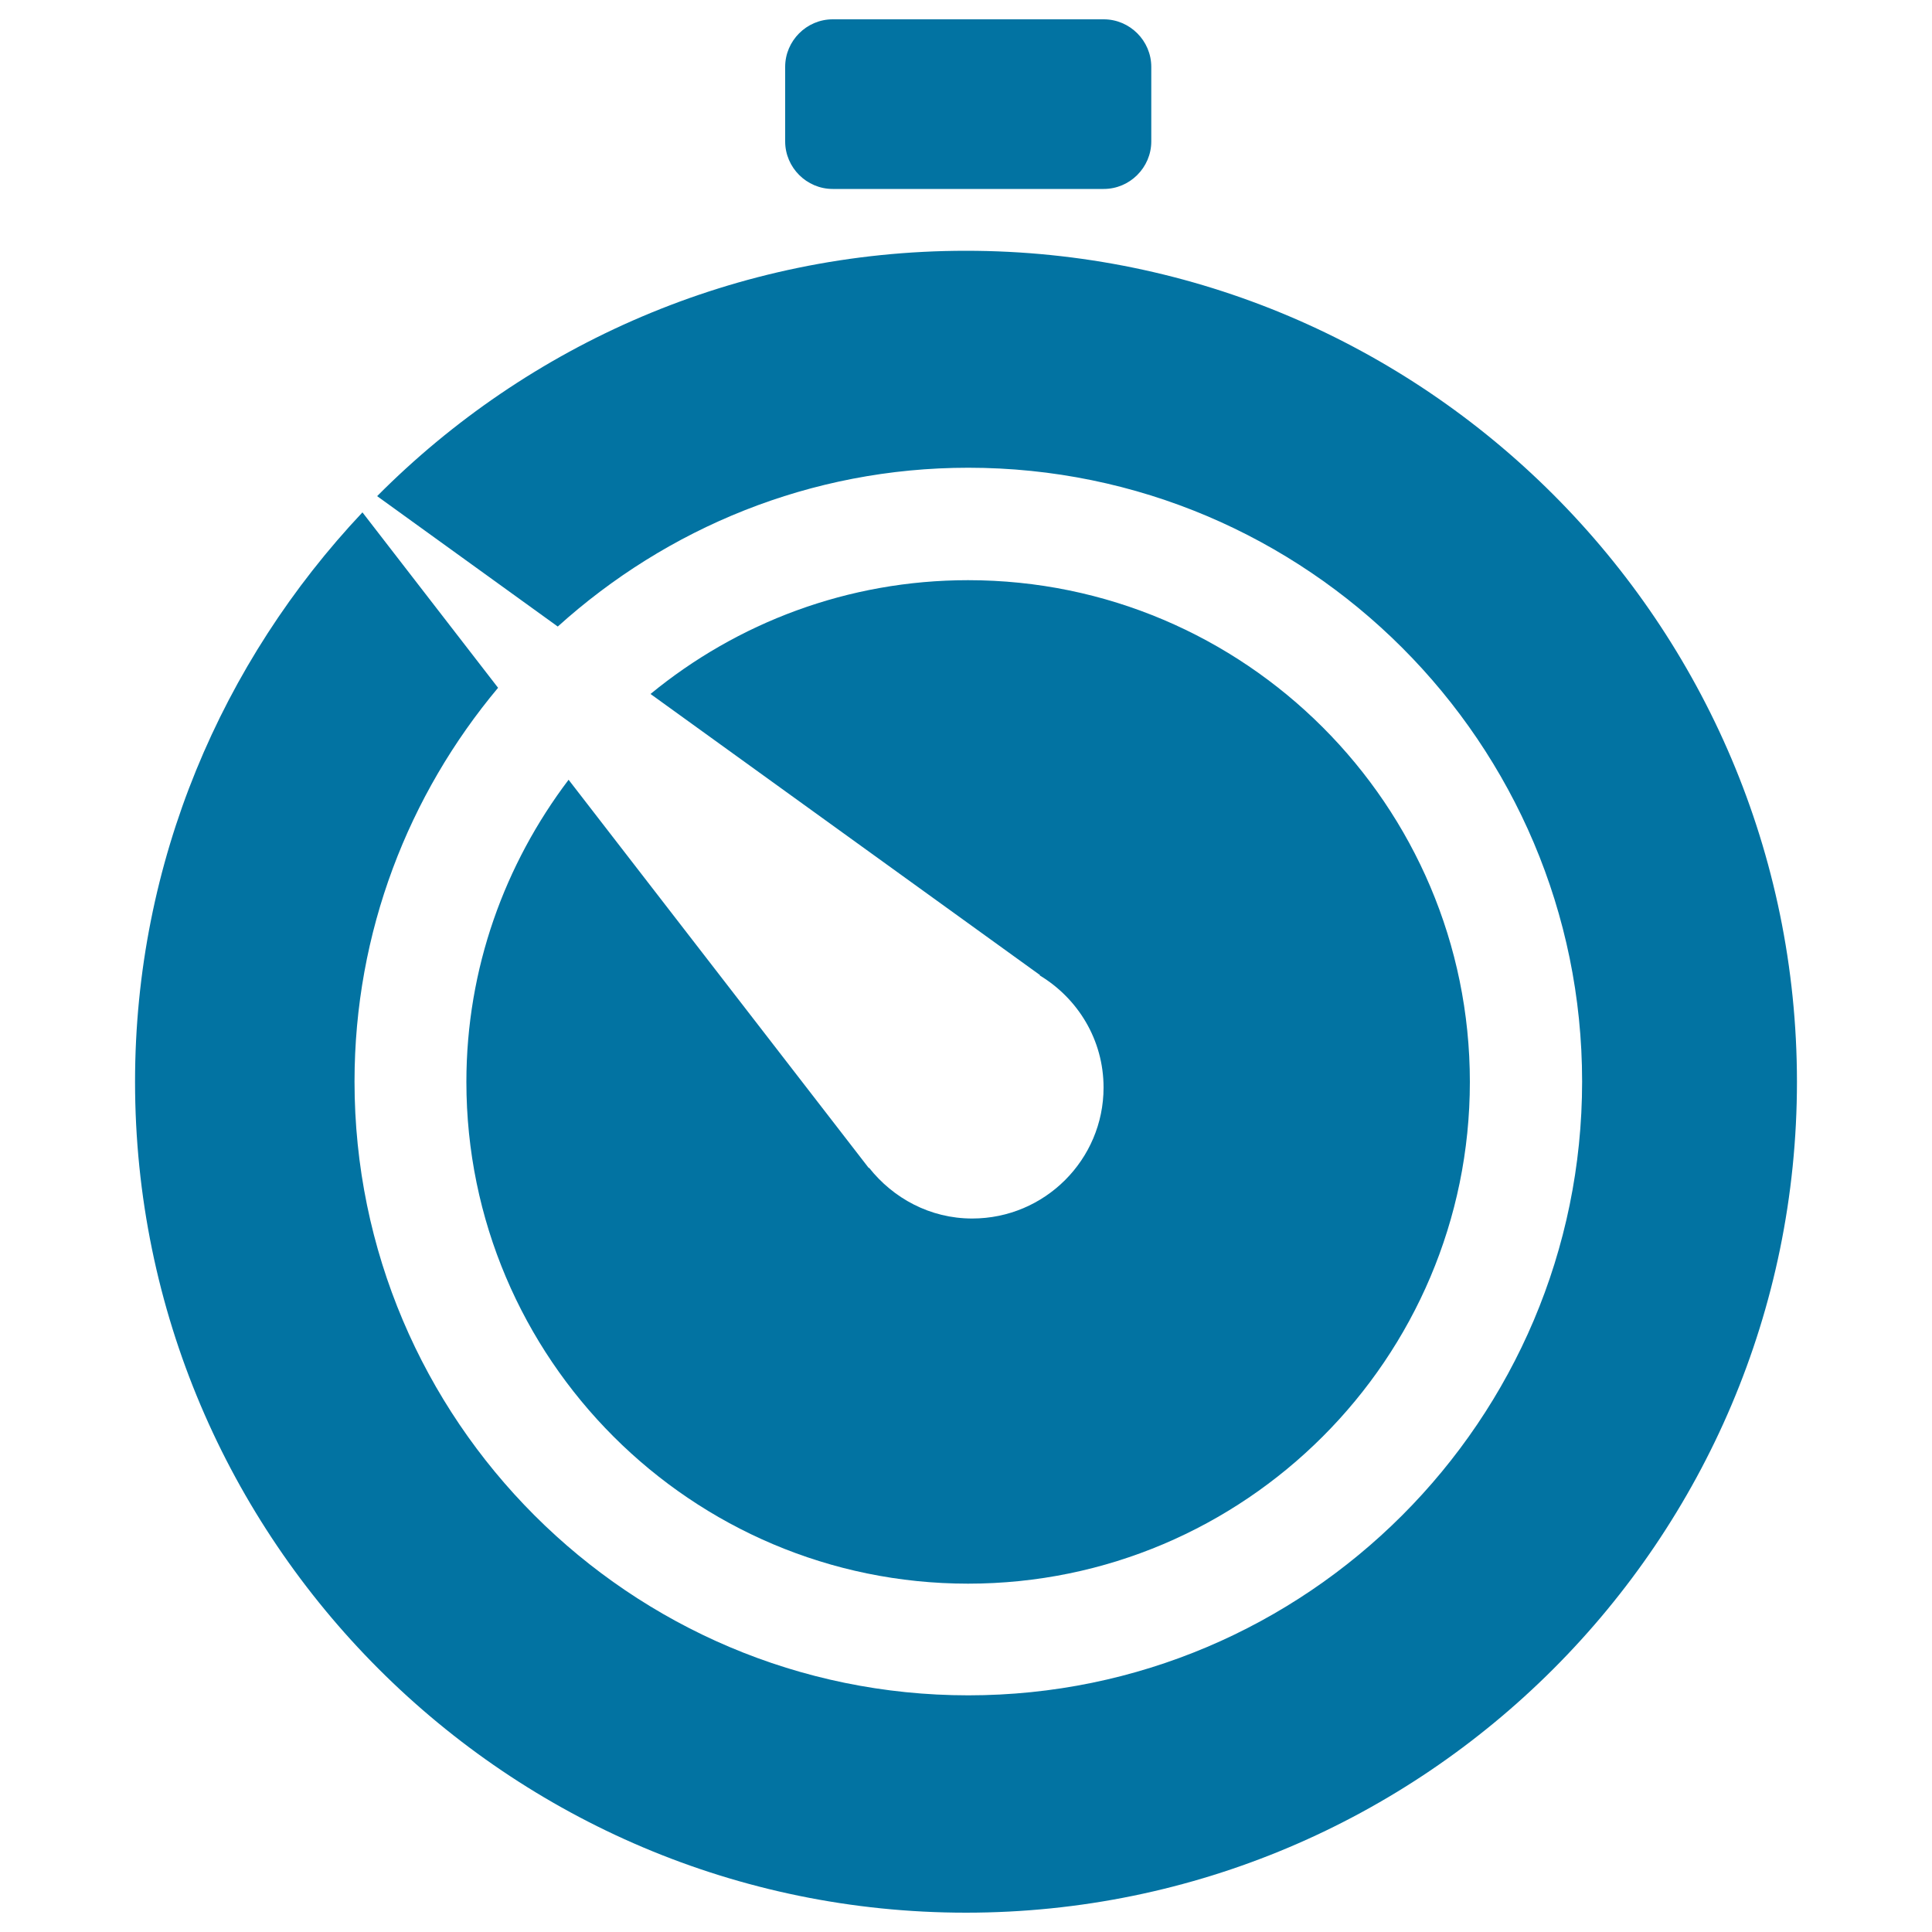 <svg xmlns="http://www.w3.org/2000/svg" viewBox="0 0 1000 1000" style="fill:#0273a2">
<title>Timer Silhouette SVG icon</title>
<g><g><g><path d="M431,97.8h140.3c13.5,0,24.6-11.1,24.6-24.6V34.6c0-13.5-11.1-24.6-24.6-24.6H431c-13.5,0-24.6,11.1-24.6,24.6v38.6C406.4,86.7,417.5,97.8,431,97.8z"/><path d="M500,129.8c-119,0-226.9,48.6-304.8,127l93.5,67.5c56.4-50.9,130.7-82.2,212.5-82.2c175.2,0,317.7,142.5,317.7,317.7c0,175.2-142.5,317.7-317.7,317.7c-175.2,0-317.7-142.5-317.7-317.7c0-77.5,28-148.5,74.3-203.8l-70.2-90.8C114.9,342.4,69.9,445.9,69.9,559.9C69.9,797.1,262.9,990,500,990c237.1,0,430.1-192.9,430.1-430.1C930,322.8,737.1,129.8,500,129.8z"/><path d="M503.2,630.7c-21.8,0-40.9-10.5-53.4-26.3l-0.1,0.2l-155.4-201c-33,43.6-52.9,97.6-52.9,156.4c0,143.2,116.5,259.7,259.7,259.7c143.2,0,259.7-116.5,259.7-259.7c0-143.2-116.5-259.7-259.7-259.7c-62.3,0-119.6,22.1-164.4,58.9l201.6,145.5l-0.1,0.2c19.7,11.9,33,33.3,33,58C571.2,600.2,540.8,630.7,503.2,630.7z"/></g></g></g>
</svg>